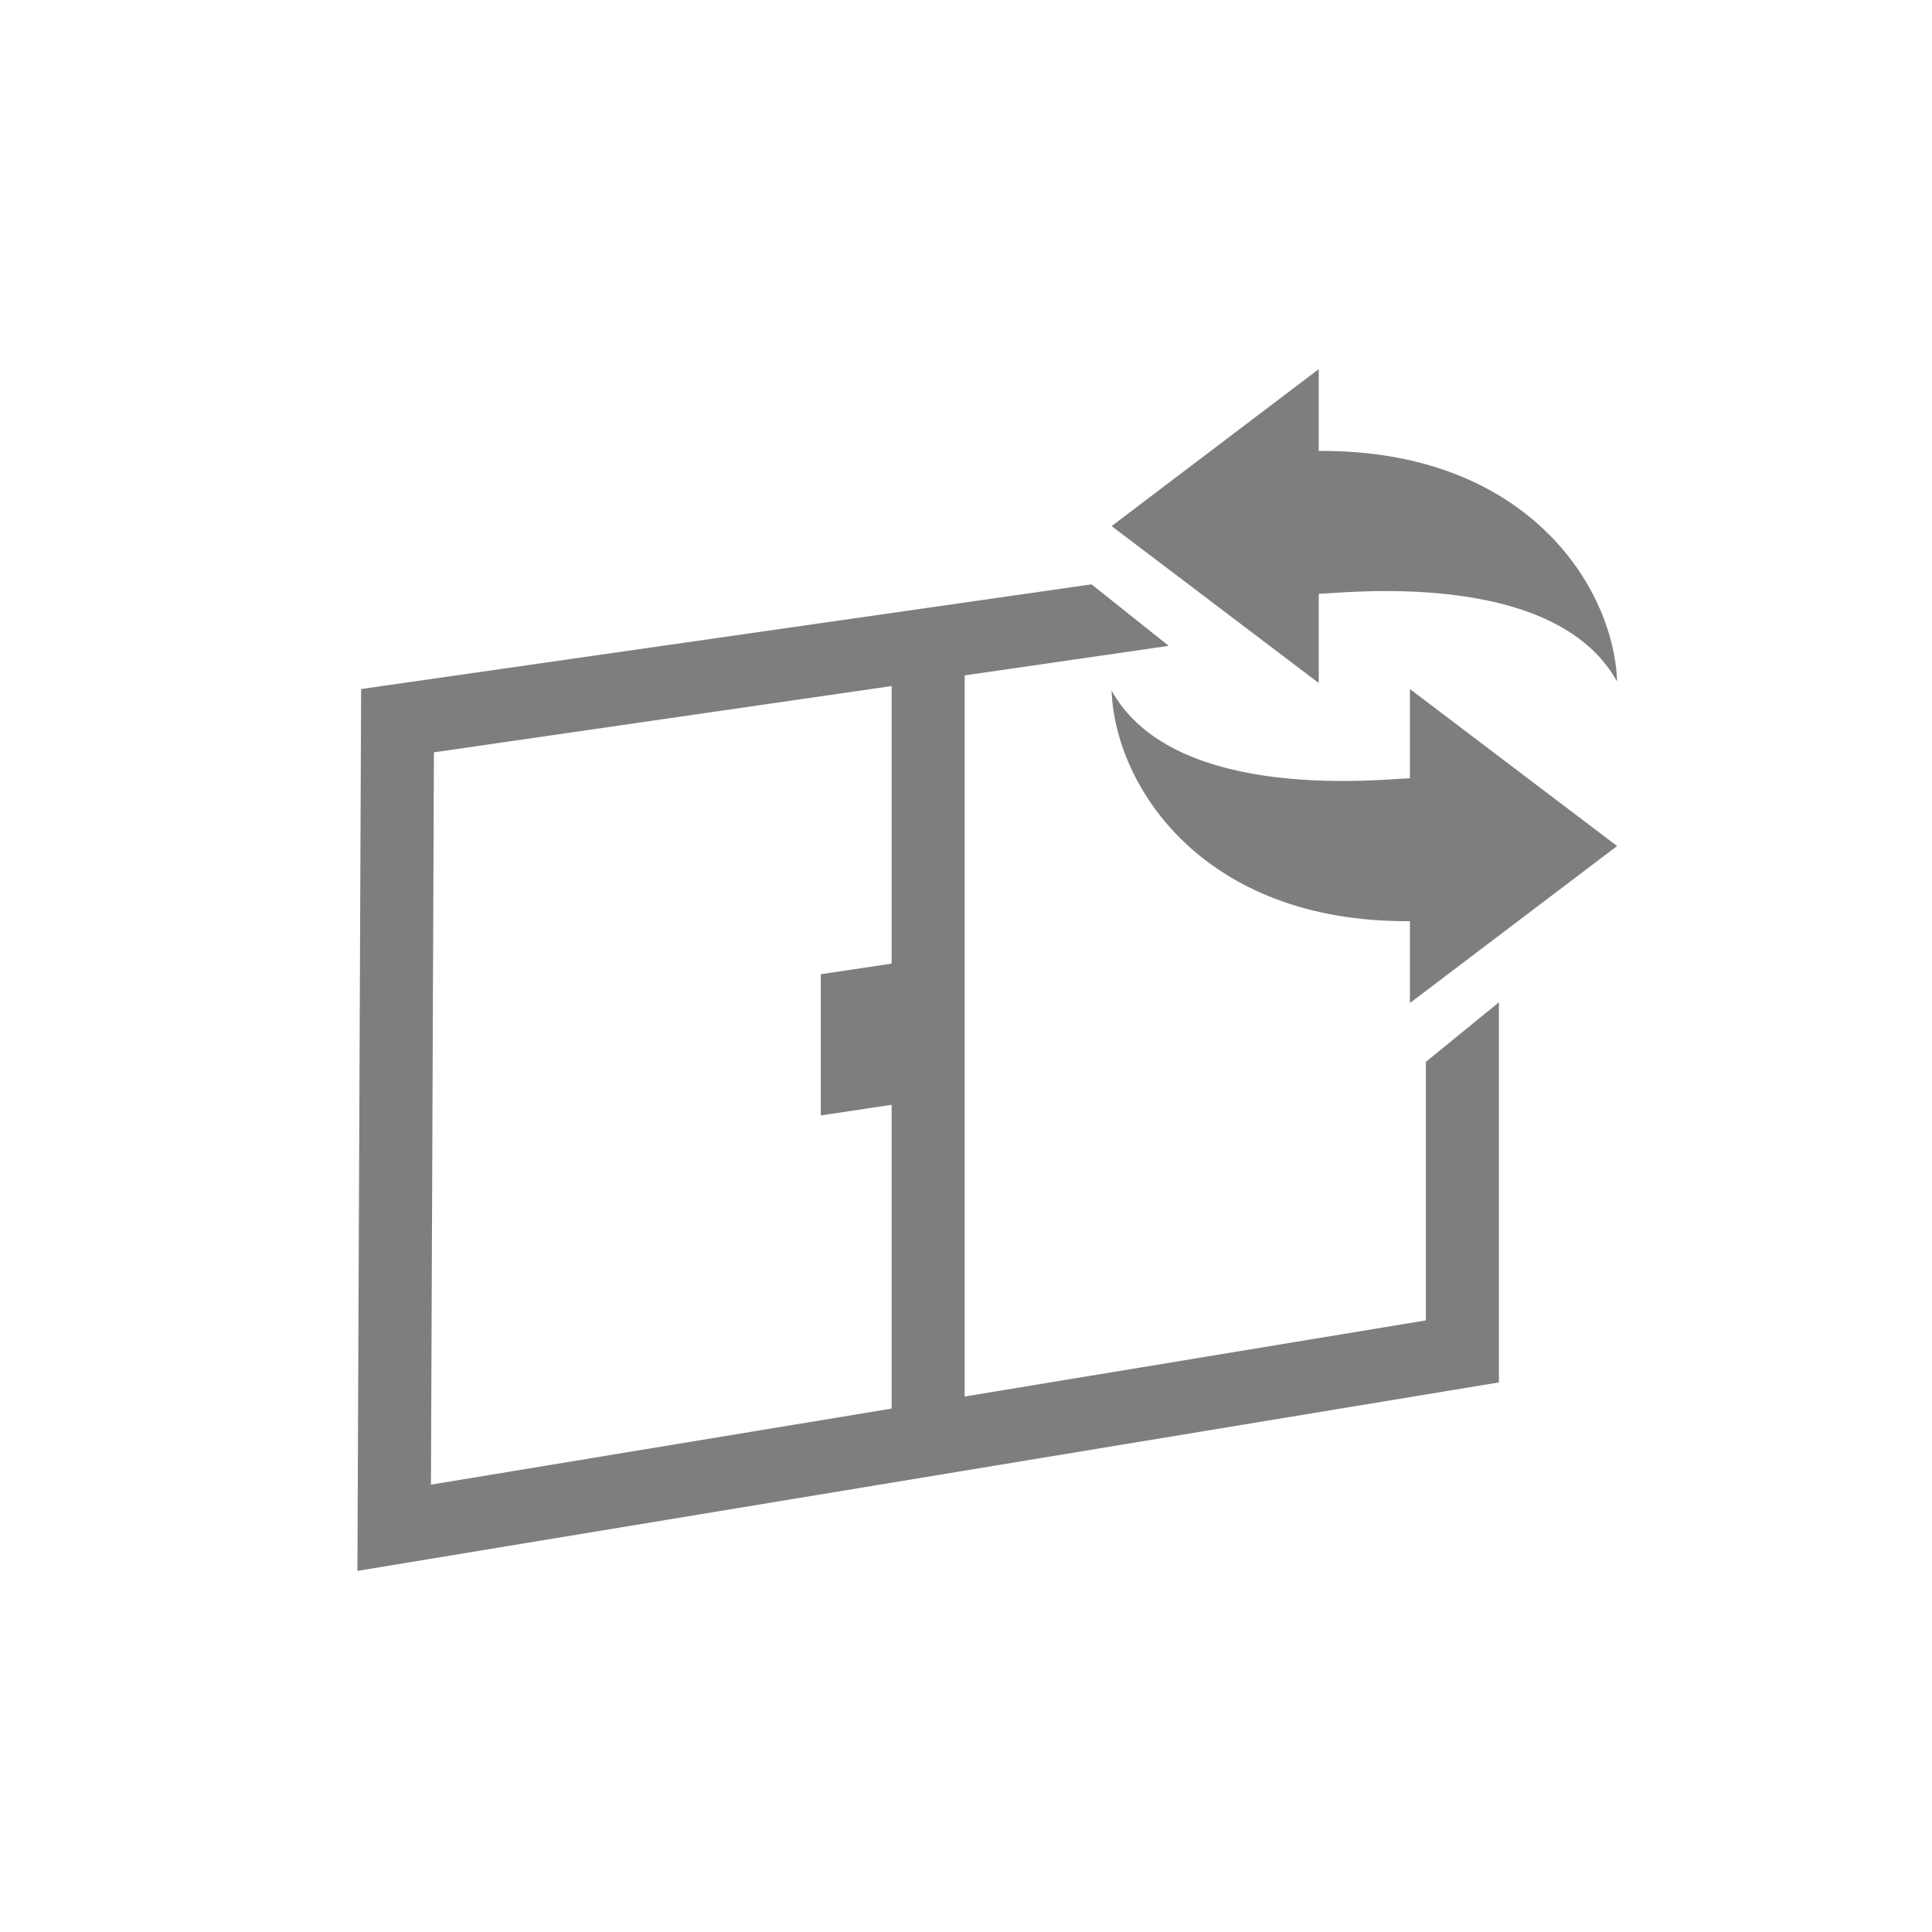 <svg id="contents" xmlns="http://www.w3.org/2000/svg" viewBox="0 0 793.52 793.52"><defs><style>.cls-1{fill:#7d7e7e}</style></defs><path class="cls-1" d="M541.64 243.88c8.26 0 96.5-11 122.54 36.05-1.29-38.5-36.83-95.33-122.54-94.71v-33.61l-85.07 64.47 85.07 64.45v-36.65zm37.45 75.77c-8.25 0-96.5 11-122.52-36 1.27 38.5 36.82 95.31 122.52 94.7v33.61l85.09-64.47L579.09 283z"/><path class="cls-1" d="M585.64 436.13v106.19l-189.43 31.27V277.4l76.87-11.13 6.94-1-31.7-25.27-300 43-1.52 362.2 468.84-77.4V411.67zM178.22 309l188-27.22v114l-29.1 4.36v58l29.1-4.37v124.77L177 609.78z"/></svg>

